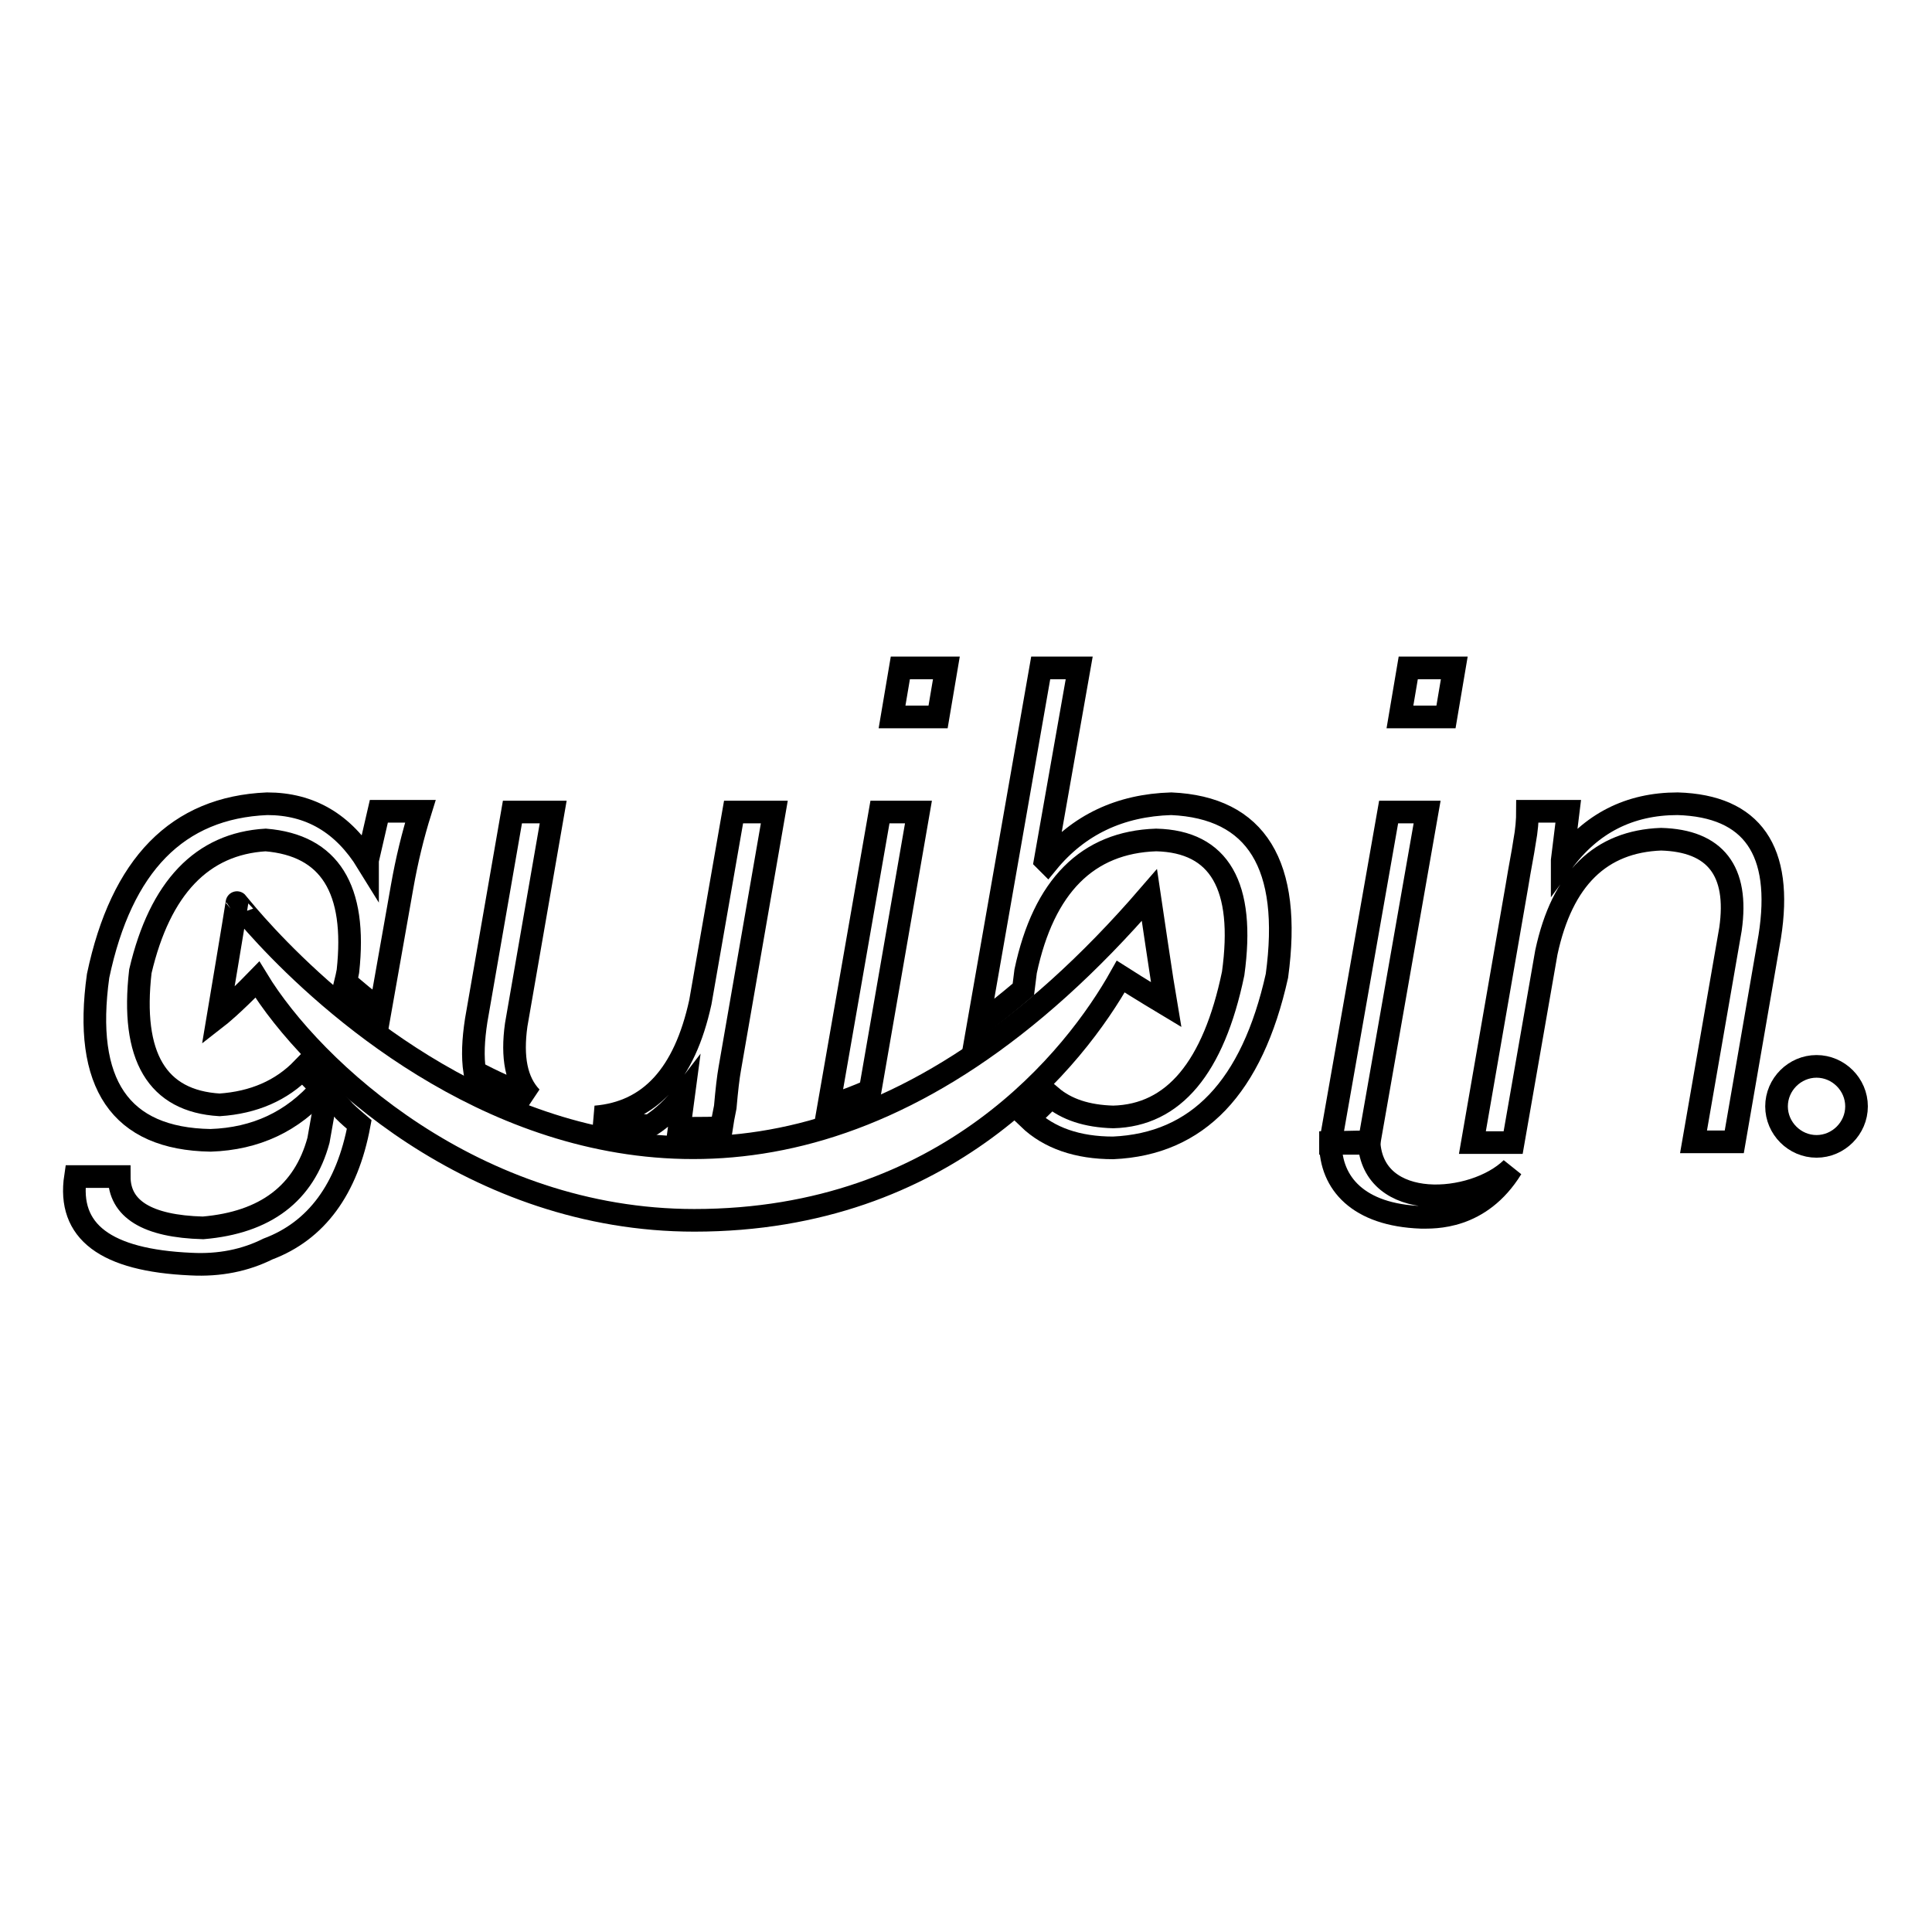 <?xml version="1.0" encoding="utf-8"?>
<!-- Svg Vector Icons : http://www.onlinewebfonts.com/icon -->
<!DOCTYPE svg PUBLIC "-//W3C//DTD SVG 1.1//EN" "http://www.w3.org/Graphics/SVG/1.1/DTD/svg11.dtd">
<svg version="1.1" xmlns="http://www.w3.org/2000/svg" xmlns:xlink="http://www.w3.org/1999/xlink" x="0px" y="0px" viewBox="0 0 256 256" enable-background="new 0 0 256 256" xml:space="preserve">
<g><g><path stroke-width="3" fill-opacity="0" stroke="#000000"  d="M49.3,134.3"/><path stroke-width="3" fill-opacity="0" stroke="#000000"  d="M37.3,125.5"/><path stroke-width="3" fill-opacity="0" stroke="#000000"  d="M47.1,147.3"/><path stroke-width="3" fill-opacity="0" stroke="#000000"  d="M34.7,135.1"/><path stroke-width="3" fill-opacity="0" stroke="#000000"  d="M95.3,145.9"/><path stroke-width="3" fill-opacity="0" stroke="#000000"  d="M117.2,139.4"/><path stroke-width="3" fill-opacity="0" stroke="#000000"  d="M137.8,125.6"/><path stroke-width="3" fill-opacity="0" stroke="#000000"  d="M40.1,141.6c-2.8,2.9-6.5,4.5-11,4.8c-8.3-0.5-11.8-6.4-10.5-17.7c2.6-11.1,8.2-16.9,16.6-17.4c8.5,0.7,12.1,6.5,10.9,17.4c-0.1,0.5-0.2,1-0.3,1.4c1.4,1.2,2.9,2.5,4.6,3.7l2.9-16.4c0.6-3.4,1.4-6.7,2.4-9.9h-5.5l-1.5,6.5l0,0.3c-3.2-5.2-7.6-7.8-13.3-7.8c-11.9,0.5-19.3,8.1-22.4,22.8c-2,14.3,2.9,21.6,14.9,21.8c6-0.2,10.9-2.5,14.7-6.9C41.8,143.4,40.9,142.5,40.1,141.6z"/><path stroke-width="3" fill-opacity="0" stroke="#000000"  d="M43.3,144.9l-1.1,6.2c-1.9,7-7,10.9-15.3,11.6c-7.4-0.2-11.1-2.5-11.1-6.8h-5.8c-1.1,7.3,4,11.1,15.3,11.6c3.8,0.2,7.2-0.5,10.2-2c6.4-2.4,10.5-7.9,12.1-16.5c-0.7-0.6-1.4-1.2-2-1.8C45,146.4,44.1,145.7,43.3,144.9z"/><path stroke-width="3" fill-opacity="0" stroke="#000000"  d="M90.6,145l-0.6,4.5c0.6,0,1.2,0,1.8,0c1.3,0,2.6,0,3.8-0.1c0.1-0.7,0.3-1.7,0.5-2.7c0.2-2.3,0.4-4,0.6-5.1l5.9-34h-5.4l-4.4,25.2c-2.1,9.6-6.7,14.6-13.9,15.2c2.3,0.6,4.7,1,7.2,1.2C87.8,148.1,89.3,146.7,90.6,145z"/><path stroke-width="3" fill-opacity="0" stroke="#000000"  d="M68.4,135.8l4.9-28.2h-5.4l-4.8,27.6c-0.4,2.6-0.5,4.8-0.2,6.8c2.4,1.3,4.9,2.4,7.5,3.4C68.4,143.3,67.8,140.1,68.4,135.8z"/><path stroke-width="3" fill-opacity="0" stroke="#000000"  d="M125.4,88.5h-6.1l-1.1,6.5h6.1L125.4,88.5z"/><path stroke-width="3" fill-opacity="0" stroke="#000000"  d="M121.7,107.6h-5.1l-6.8,39c1.8-0.6,3.7-1.3,5.5-2.1L121.7,107.6z"/><path stroke-width="3" fill-opacity="0" stroke="#000000"  d="M155.2,106.5c-6.8,0.2-12.3,2.8-16.4,7.8l-0.3-0.3l4.5-25.5h-5.1l-8.3,47.4c2-1.5,4-3.1,6-4.8c0.1-0.8,0.2-1.6,0.3-2.4c2.4-11.3,8.2-17.1,17.3-17.4c8.4,0.2,11.8,6.1,10.2,17.7c-2.6,12.5-7.9,18.8-15.9,19c-3.5-0.1-6.2-1-8.2-2.7c0,0,0,0,0,0c-1,1-2,2-3,2.9c2.7,2.6,6.5,3.9,11.2,3.9c11.2-0.5,18.4-8,21.7-22.8C171.2,114.6,166.5,107,155.2,106.5z"/><path stroke-width="3" fill-opacity="0" stroke="#000000"  d="M184,107.6l-7.7,43.8c0,0,0,0,0,0.1l5.1,0l7.7-43.9H184L184,107.6z"/><path stroke-width="3" fill-opacity="0" stroke="#000000"  d="M185.5,95h6.1l1.1-6.5h-6.1L185.5,95z"/><path stroke-width="3" fill-opacity="0" stroke="#000000"  d="M222.3,106.5c-6.4,0-11.5,2.6-15.3,7.8l0-0.3l0.8-6.5h-5.4c0,1.1-0.1,2.5-0.4,4.1c-0.2,1.4-0.6,3.3-1,5.8l-5.9,34h5.4l4.4-25.2c2.1-9.8,7.2-14.7,15.2-15c7.2,0.2,10.3,4.2,9.2,11.9l-4.9,28.2h5.4l4.7-27.2C236.3,112.7,232.2,106.8,222.3,106.5z"/><path stroke-width="3" fill-opacity="0" stroke="#000000"  d="M152.3,118.6c0,0,1.8,12.2,2.2,14.5c0,0-3.5-2.1-6-3.7c-6,10.7-23,32.3-56.5,32.3c-29.1,0-50.6-19.9-57.9-31.9c-3.4,3.5-5.2,4.9-5.2,4.9s2.3-13.7,2.5-15.1C31.4,119.5,87.8,193.4,152.3,118.6z"/><path stroke-width="3" fill-opacity="0" stroke="#000000"  d="M181.4,151.3c-1.6,0-5,0.1-5.1,0.1c0,0,0,0,0,0.1c0,5.3,3.7,9.5,12,9.8c1.7,0,7.8,0.3,12-6.5C195.3,159.7,181.9,160.7,181.4,151.3z"/><path stroke-width="3" fill-opacity="0" stroke="#000000"  d="M235.4,146.6c0,2.9,2.4,5.3,5.3,5.3s5.3-2.4,5.3-5.3c0-2.9-2.4-5.3-5.3-5.3S235.4,143.7,235.4,146.6z"/></g></g>
</svg>